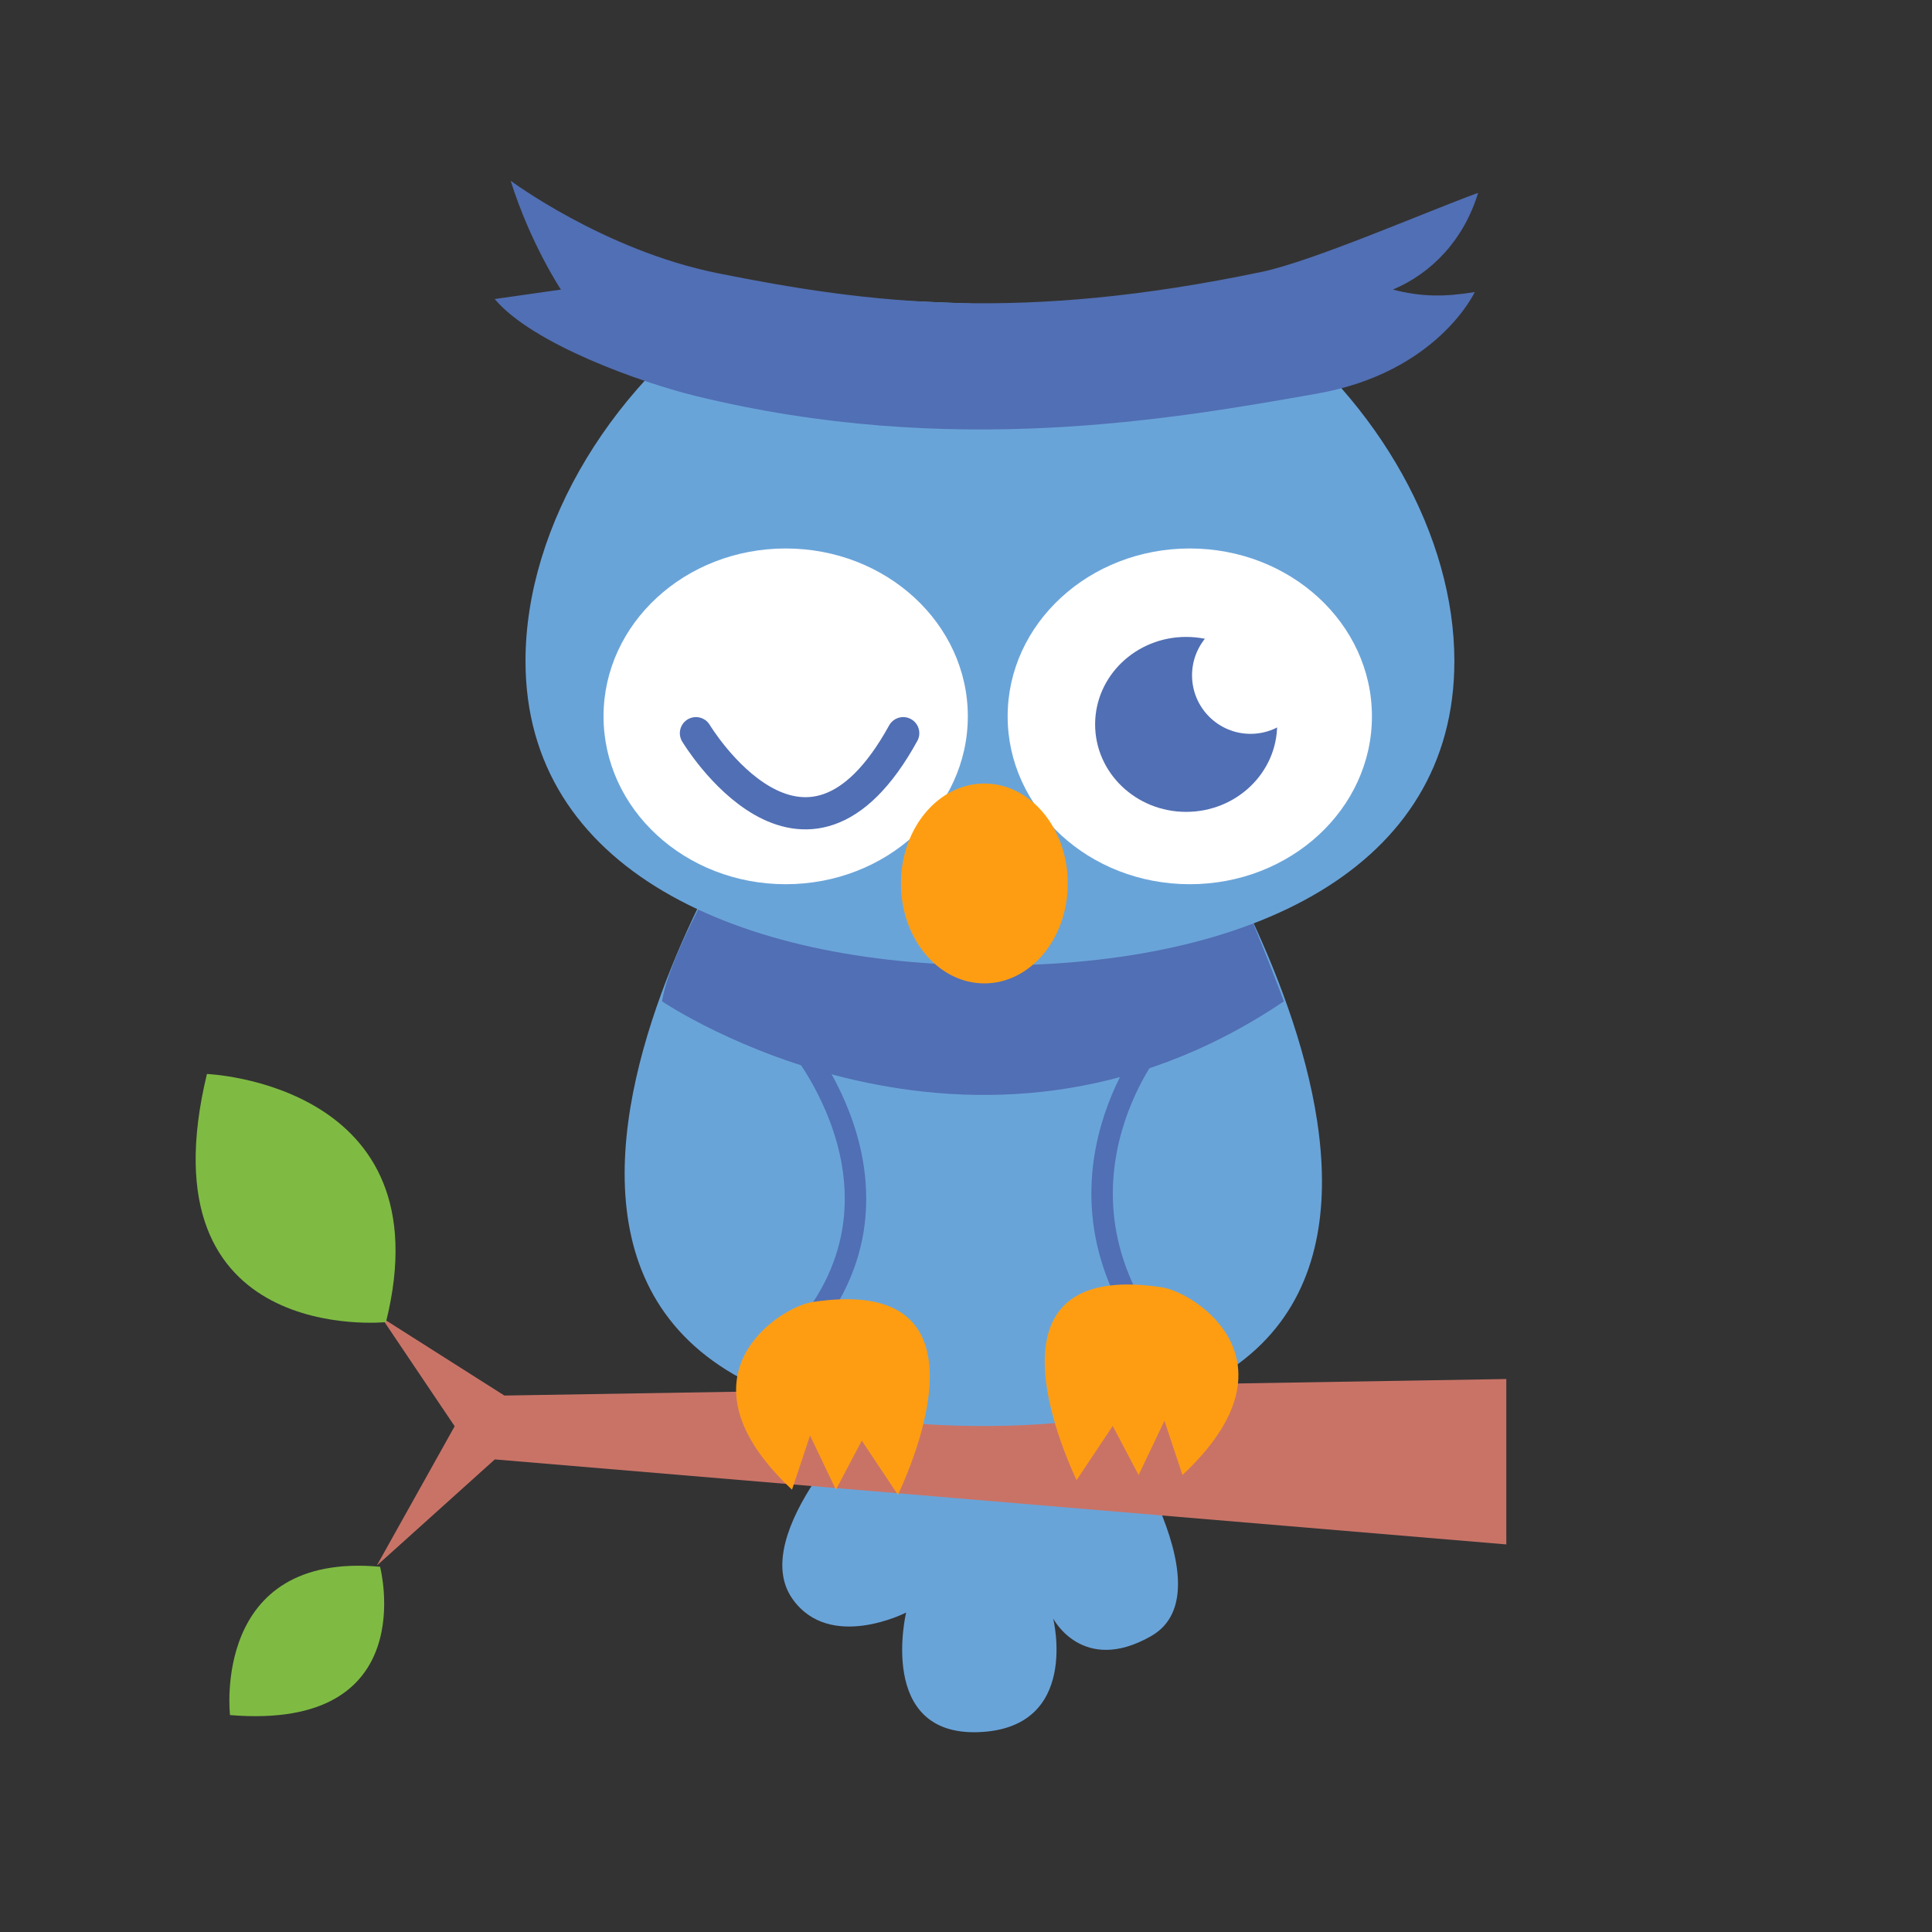 <svg viewBox="0 0 180 180" xmlns="http://www.w3.org/2000/svg" data-name="Layer 1" id="Layer_1">
  <rect x="0" y="0" width="180" height="180" fill="#333333" stroke="none"/>
  <defs>
    <style>
      .cls-1 {
        fill: #7fbb43;
      }

      .cls-2 {
        fill: #516fb4;
      }

      .cls-3 {
        stroke-width: 3px;
      }

      .cls-3, .cls-4 {
        fill: none;
        stroke: #516fb4;
        stroke-linecap: round;
        stroke-linejoin: round;
      }

      .cls-5 {
        fill: #c97367;
      }

      .cls-6 {
        fill: #fff;
      }

      .cls-4 {
        stroke-width: 2px;
      }

      .cls-7 {
        fill: #ff9d12;
      }

      .cls-8 {
        fill: #69a4d9;
      }
    </style>
  </defs>
  <path d="M81.13,131.62s-11.56,11.3-7.3,17.34c3.47,4.93,10.59,1.28,10.59,1.28,0,0-2.74,11.5,6.76,11.14s6.94-10.59,6.94-10.59c0,0,2.74,5.29,9.13,1.64,7.48-4.27-4.2-20.81-4.2-20.81h-21.91Z" class="cls-8"></path>
  <polygon points="46.99 130.02 140.34 128.48 140.34 143.89 46.1 135.97 35.1 145.87 42.36 132.88 35.54 122.75 46.99 130.02" class="cls-5"></polygon>
  <g>
    <path d="M70.21,75.21s-39.02,59.08,23.59,57.62c54.24-1.26,16.73-58.36,16.73-58.36l-40.32.73Z" class="cls-8"></path>
    <path d="M71.62,73.07s-9.1,14.62-9.94,20.22c0,0,28.86,19.63,57.94,0,0,0-7.7-20.78-11.06-22.18s-36.95,1.96-36.95,1.96Z" class="cls-2"></path>
    <path d="M69.61,27.42c-12.39,7.9-20.65,21.51-20.65,34.17,0,19.37,19.7,28.36,43.6,28.36s42.94-8.99,42.94-28.36c0-11.64-7.02-24.08-17.81-32.16" class="cls-8"></path>
    <path d="M74.28,97.07s14.32,16.87-3.57,31.07" class="cls-4"></path>
    <path d="M107.26,97.49s-12.38,15.46,3.57,31.07" class="cls-4"></path>
    <ellipse ry="15.64" rx="16.97" cy="66.74" cx="73.2" class="cls-6"></ellipse>
    <ellipse ry="15.64" rx="16.97" cy="66.74" cx="110.85" class="cls-6"></ellipse>
    <path d="M64.84,68.31s10.08,16.79,19.31,0" class="cls-3"></path>
    <path d="M47.59,16.85s8.69,6.46,19.21,8.59c14.43,2.91,28.43,4.56,50.75-.11,4.81-1.01,15.37-5.62,20.16-7.36-1.31,4.33-4.28,7.47-7.94,9.01,2.67.69,4.82.69,7.63.23,0,0-3.45,7.48-14.68,9.46-13.48,2.38-34.12,6.04-57.91.22-5.11-1.25-15.22-4.85-18.72-9.03l6.17-.88s-2.83-4.25-4.68-10.13Z" class="cls-2"></path>
    <ellipse ry="9.31" rx="7.77" cy="82.31" cx="91.71" class="cls-7"></ellipse>
    <path d="M75.69,121.31c-3.03.46-13.21,6.89-1.9,17.48l1.68-5.05,2.41,5.05,2.41-4.57,3.37,5.05c3.05-6.61,7.32-20.3-7.97-17.96Z" class="cls-7"></path>
    <path d="M108.27,119.94c3.03.46,13.21,6.89,1.9,17.48l-1.68-5.05-2.41,5.05-2.41-4.57-3.37,5.05c-3.05-6.61-7.32-20.3,7.97-17.96Z" class="cls-7"></path>
  </g>
  <ellipse ry="8.15" rx="8.48" cy="67.49" cx="110.51" class="cls-2"></ellipse>
  <path d="M35.96,123.18s-22.83,2.34-16.68-23.12c0,0,22.24.88,16.68,23.12Z" class="cls-1"></path>
  <path d="M35.41,145.97s4.02,15.31-13.98,13.82c0,0-1.77-15.25,13.98-13.82Z" class="cls-1"></path>
  <circle r="5.45" cy="62.92" cx="116.51" class="cls-6"></circle>
</svg>